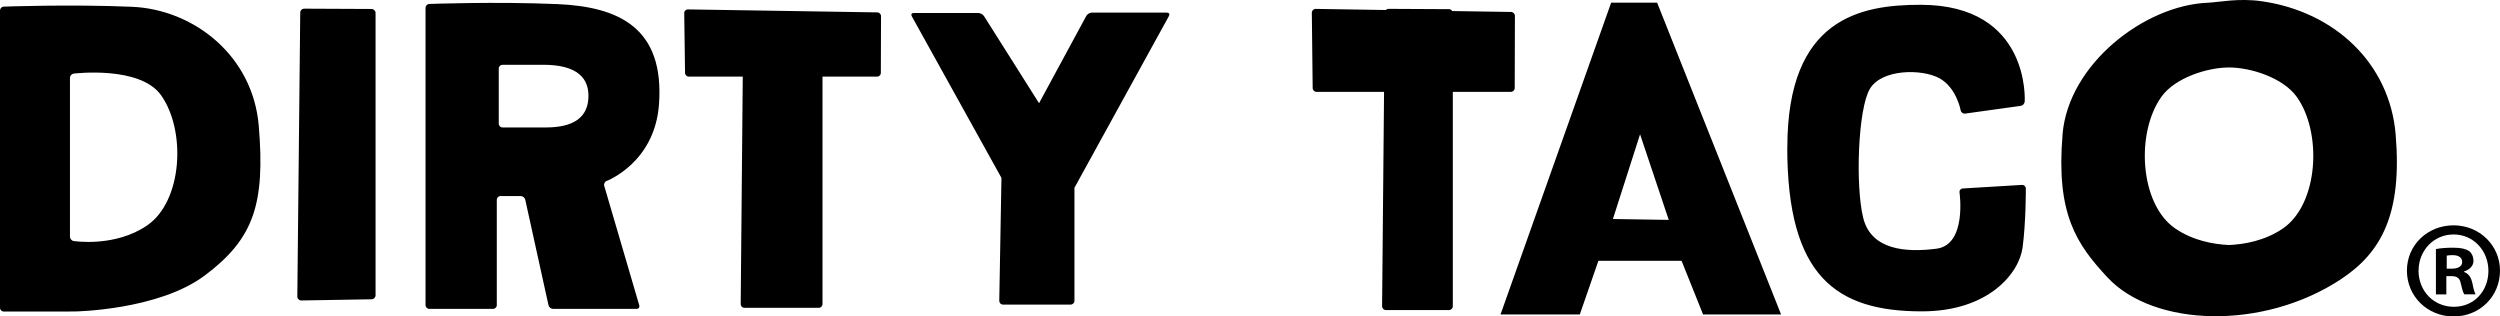 <?xml version="1.0" encoding="UTF-8"?><svg id="Lager_2" xmlns="http://www.w3.org/2000/svg" viewBox="0 0 651.82 82.52"><g id="Lager_1-2"><path d="m563.5,25.28c3.59-5.05,12.08-7.69,17.67-7.69,5.6,0,14.08,2.64,17.68,7.69,6.67,9.38,5.64,27.93-3.63,34.29-4.72,3.23-10.14,4.14-14.04,4.31-3.9-.17-9.32-1.08-14.04-4.31-9.28-6.36-10.31-24.91-3.63-34.29m-25.74,9.74c-1.75,20.77,3.63,28.64,11.72,37.32,12.02,12.9,40.51,13.88,60.86.46,10.56-6.97,16.01-17.01,14.26-37.78-1.55-18.38-15.73-31.93-34.87-34.69-6.16-.89-11.23.27-14.21.39-16.33.69-36.22,15.91-37.77,34.3m-358.19-15.05h14.09l-.54,59.31c0,.54.43.98.97.98h19.38c.54,0,.98-.44.98-.98V19.98h14.23c.54,0,.98-.44.98-.98l.05-14.78c0-.54-.44-.98-.97-.99l-49.38-.78c-.54,0-.97.42-.96.96l.21,15.59c0,.54.45.98.99.98m286.39,18.47c0,33.7,12.85,42.73,35.09,42.73,17.37,0,25.37-9.91,26.27-16.67.89-6.77.84-15.36.84-15.36,0-.54-.45-.96-.99-.94l-15.46.93c-.54.03-.92.5-.84,1.03,0,0,2,13.63-5.99,14.67-7.99,1.04-17.02.35-19.11-7.99-2.08-8.34-1.39-28.49,1.74-33.7,3.13-5.21,13.55-5.21,18.07-2.78,4.52,2.43,5.6,8.42,5.6,8.42.1.53.62.91,1.15.83l14.5-2.02c.54-.08,1-.58,1.04-1.12,0,0,1.6-25.23-27.15-25.23-15.63,0-34.74,3.47-34.74,37.17m-334.99-5.19c-.54,0-.98-.44-.98-.98v-14.39c0-.54.44-.97.98-.97h10.6c7.27,0,11.81,2.32,11.81,8.08s-4.04,8.26-11.09,8.26h-11.33Zm-.52,17.89h5.27c.54,0,1.07.43,1.18.95l6.06,27.51c.11.52.65.95,1.18.95h21.78c.54,0,.85-.42.7-.94l-9.13-31.14c-.15-.51.14-1.09.64-1.28,0,0,12.53-4.7,13.64-19.96,1.44-19.86-10.32-25.45-26.48-26.14-16.17-.69-33.42-.04-33.42-.04-.54.02-.97.47-.97,1.01v77.51c0,.54.44.98.98.98h16.62c.54,0,.98-.44.98-.98v-27.46c0-.54.44-.98.98-.98M342.03,3.31l.22,19.64c0,.55.46,1.01,1.02,1.01h17.59l-.51,55.87c0,.55.44,1.01,1,1.01h16.44c.55,0,1-.45,1-1.01V23.95h15.13c.55,0,1.01-.45,1.01-1.01l.05-18.8c0-.55-.45-1.01-1-1.02l-15.35-.24c-.18-.29-.48-.49-.84-.49l-15.73-.08c-.28,0-.53.11-.72.3l-18.31-.29c-.55,0-1,.44-1,.99M38.37,58.77c-8.44,5.79-19.17,4.07-19.17,4.07-.53-.08-.96-.59-.96-1.13V20.29c0-.54.44-1.03.97-1.1,0,0,17.24-2.14,22.77,5.62,6.61,9.29,5.59,27.66-3.6,33.95M34.4,1.77C18.23,1.08.97,1.73.97,1.73c-.54.02-.97.48-.97,1.01v77.51c0,.54.44.97.98.97h16.62c.54,0,1.41,0,1.95-.01,0,0,21.7-.32,33.79-9.35,12.76-9.53,15.85-18.56,14.12-39.12C65.92,14.54,50.56,2.46,34.4,1.77m43.88,1.53l-.76,74.02c0,.57.46,1.03,1.03,1.02l18.33-.31c.57,0,1.04-.49,1.04-1.06V3.39c0-.57-.47-1.04-1.04-1.05l-17.55-.08c-.57,0-1.05.46-1.05,1.04m356.8,54.03l-14.55-.23,7.08-22.09,7.48,22.32Zm29.3,24.66L432.06.7h-11.99l-28.84,81.29h20.67l4.85-14h21.68l5.61,14h20.32ZM304.27,3.29h-19.6c-.54,0-1.18.39-1.44.86l-12.32,22.76-14.34-22.7c-.29-.45-.96-.82-1.5-.82h-16.84c-.54,0-.76.38-.5.85l23.38,42.14-.57,32.05c0,.54.42.98.96.98h17.66c.54,0,.98-.44.98-.98v-29.47l24.65-44.81c.26-.47.03-.85-.51-.85"/><path d="m651.82,70.56c0,6.7-5.26,11.95-12.1,11.95s-12.17-5.26-12.17-11.95,5.4-11.81,12.17-11.81,12.1,5.26,12.1,11.81Zm-21.24,0c0,5.26,3.89,9.43,9.22,9.43s9-4.18,9-9.36-3.82-9.5-9.07-9.5-9.14,4.25-9.14,9.43Zm7.27,6.19h-2.74v-11.81c1.08-.22,2.59-.36,4.54-.36,2.23,0,3.24.36,4.1.86.65.5,1.15,1.44,1.15,2.59,0,1.3-1.01,2.3-2.45,2.74v.14c1.15.43,1.8,1.3,2.16,2.88.36,1.8.58,2.52.86,2.95h-2.95c-.36-.43-.58-1.51-.94-2.88-.22-1.3-.94-1.87-2.45-1.87h-1.3v4.75Zm.07-6.7h1.3c1.51,0,2.74-.5,2.74-1.73,0-1.08-.79-1.8-2.52-1.8-.72,0-1.22.07-1.51.14v3.38Z"/></g></svg>